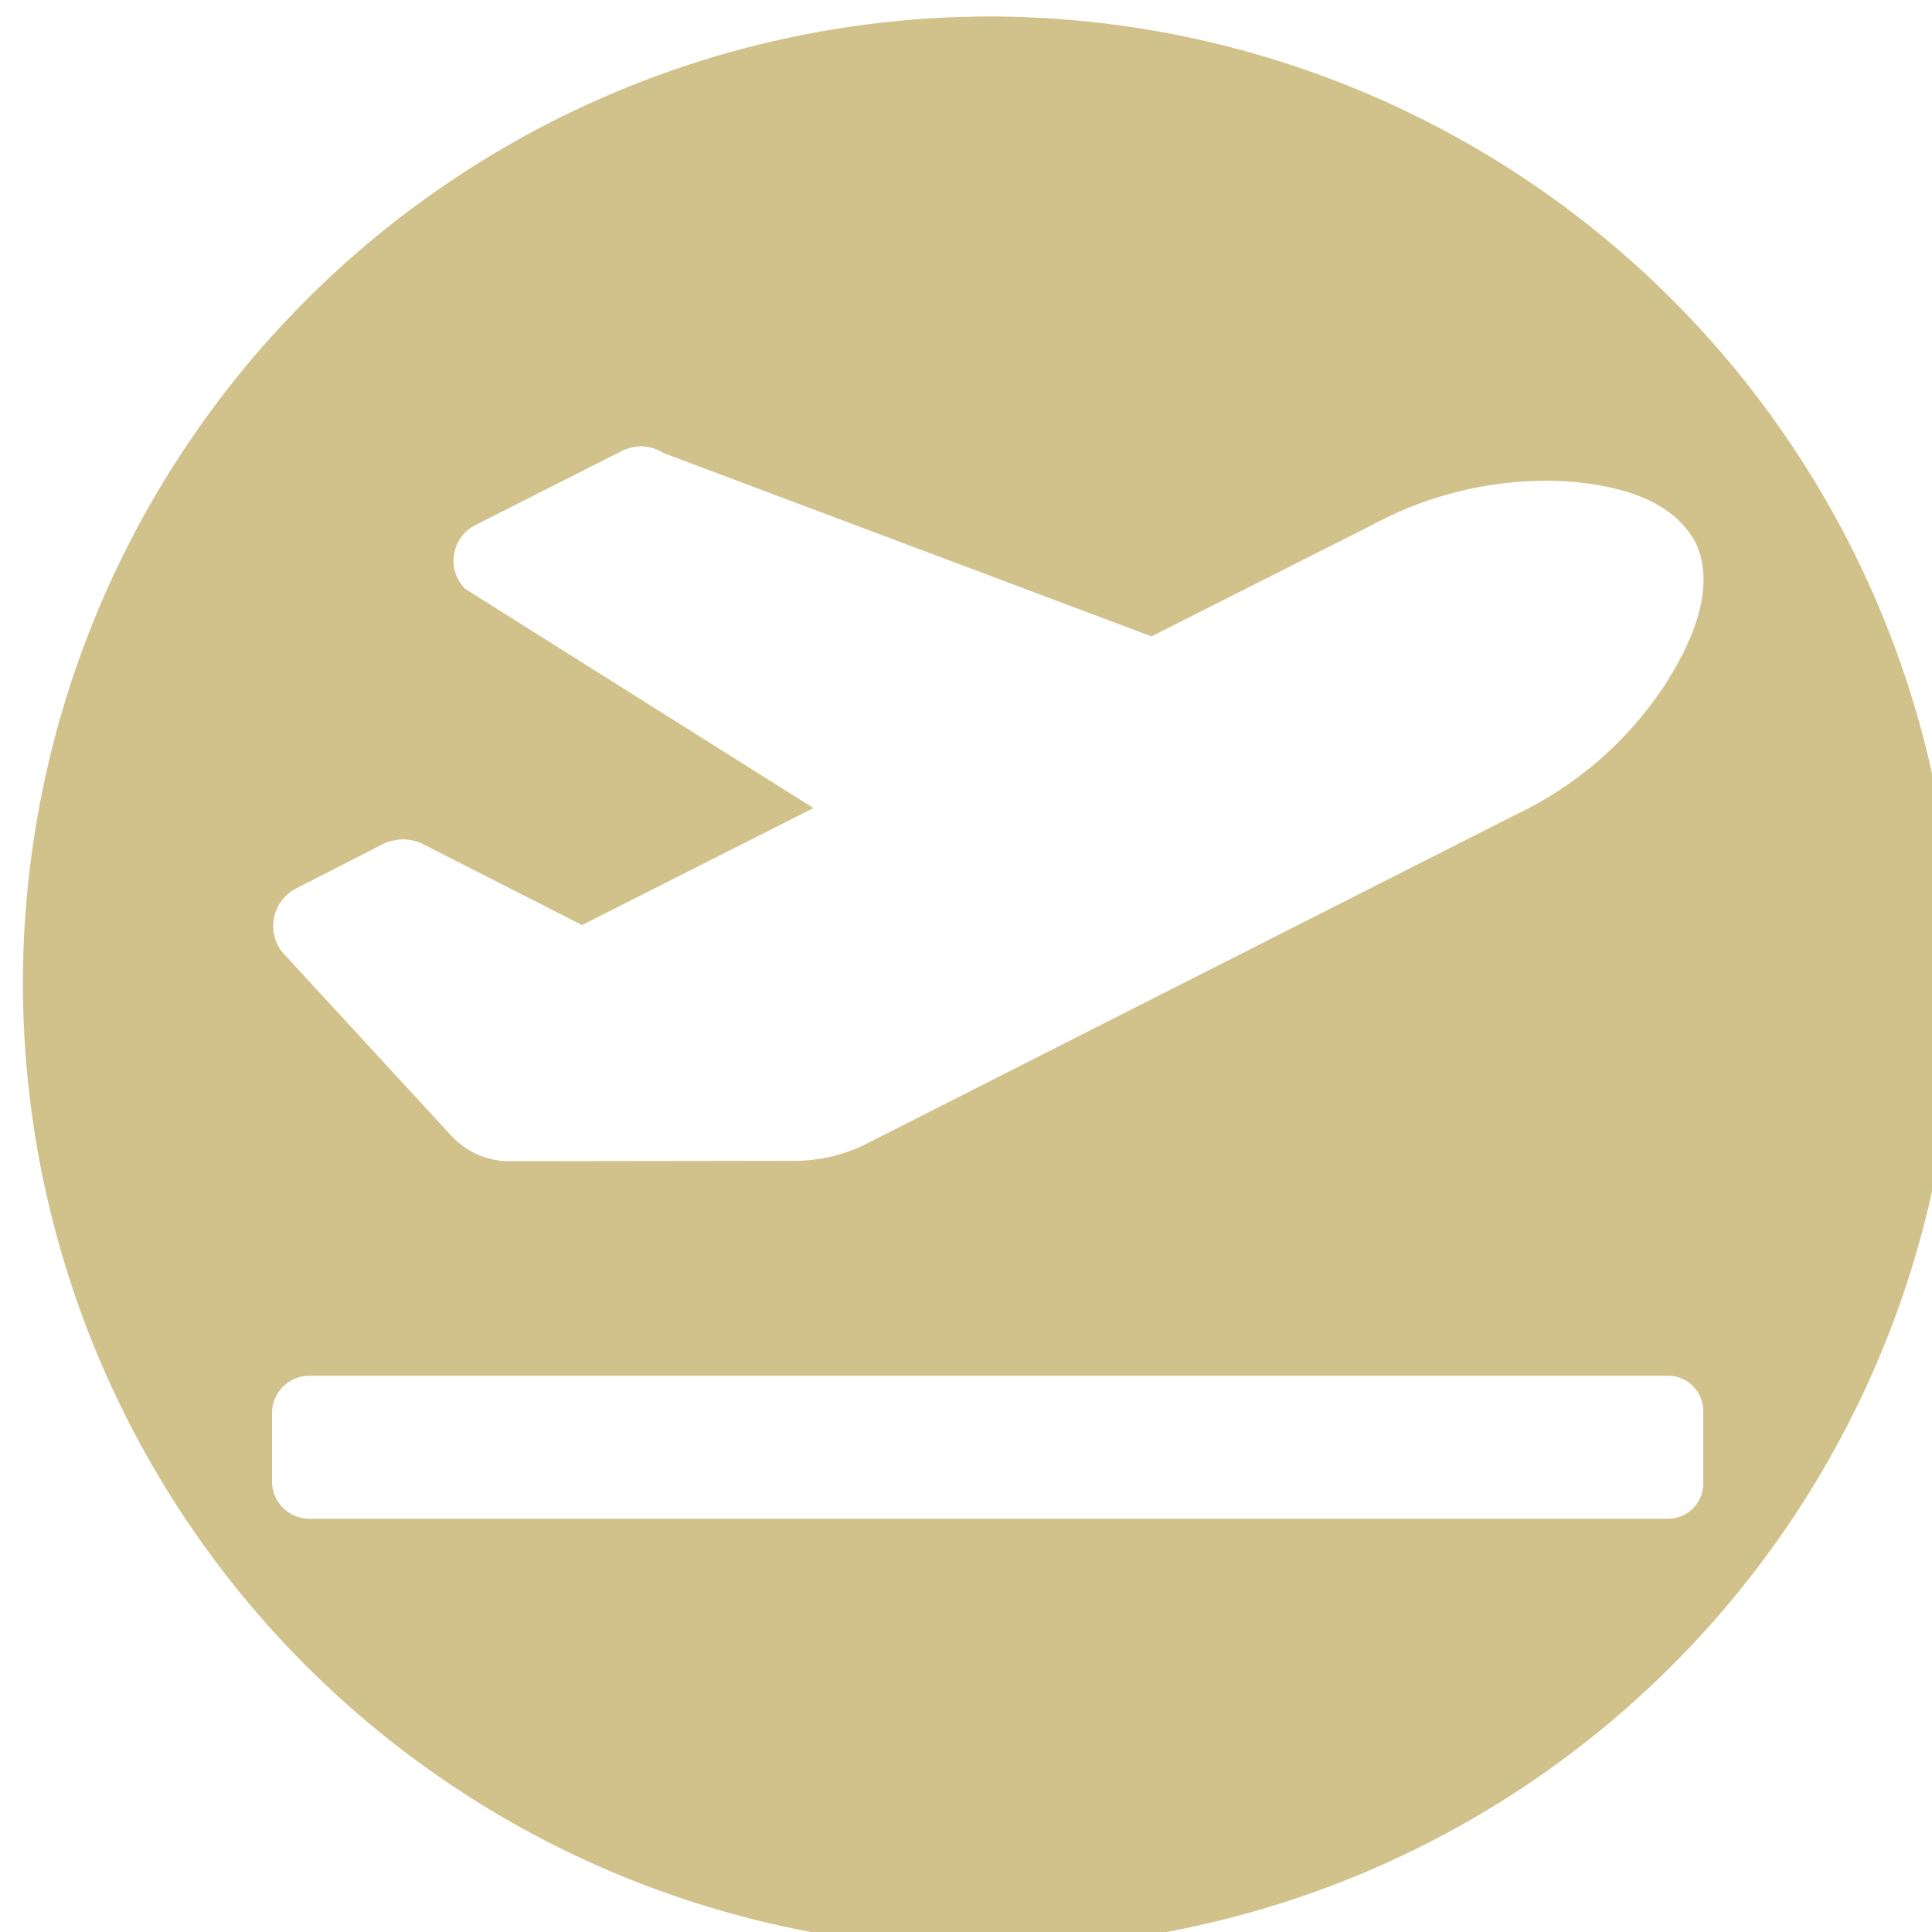 <svg xmlns="http://www.w3.org/2000/svg" xmlns:xlink="http://www.w3.org/1999/xlink" width="52" height="52" viewBox="0 0 52 52">
  <defs>
    <clipPath id="clip-path">
      <rect id="Rectángulo_18" data-name="Rectángulo 18" width="52" height="52"/>
    </clipPath>
  </defs>
  <g id="icon_flight_ready_active.3957ae82" transform="translate(-9374.011 -1376)">
    <g id="icon_flight_ready" transform="translate(9374.011 1376)">
      <rect id="Rectángulo_17" data-name="Rectángulo 17" width="52" height="52" fill="none"/>
      <g id="Grupo_9" data-name="Grupo 9" clip-path="url(#clip-path)">
        <g id="Grupo_8" data-name="Grupo 8" transform="translate(0.616 0.444)">
          <path id="Trazado_5" data-name="Trazado 5" d="M17239,403a26,26,0,1,1-26,26A26.044,26.044,0,0,1,17239,403Zm18.268,36.584h-36.535a1.008,1.008,0,0,0-1.027.962v1.925a1.008,1.008,0,0,0,1.027.962h36.535a.948.948,0,0,0,.959-.962v-1.925A.948.948,0,0,0,17257.268,439.584Zm-32.7-6.419a2.141,2.141,0,0,0,1.5.645l7.8-.011a4.316,4.316,0,0,0,1.777-.428l17.516-8.879a9.859,9.859,0,0,0,4.037-3.507c1.1-1.713,1.232-2.952.822-3.827-.48-.876-1.506-1.52-3.559-1.651a9.862,9.862,0,0,0-5.131,1.171l-5.953,3.006-13.137-4.935a1.2,1.2,0,0,0-.615-.183,1.336,1.336,0,0,0-.48.116l-3.967,2.007a1.073,1.073,0,0,0-.273,1.716l9.373,5.9-6.227,3.149-4.311-2.193a1.328,1.328,0,0,0-.479-.114,1.369,1.369,0,0,0-.549.116l-2.395,1.225a1.14,1.14,0,0,0-.342,1.689Z" transform="translate(-17213 -403)" fill="#d1c28b" fill-rule="evenodd"/>
        </g>
      </g>
    </g>
  </g>
</svg>
